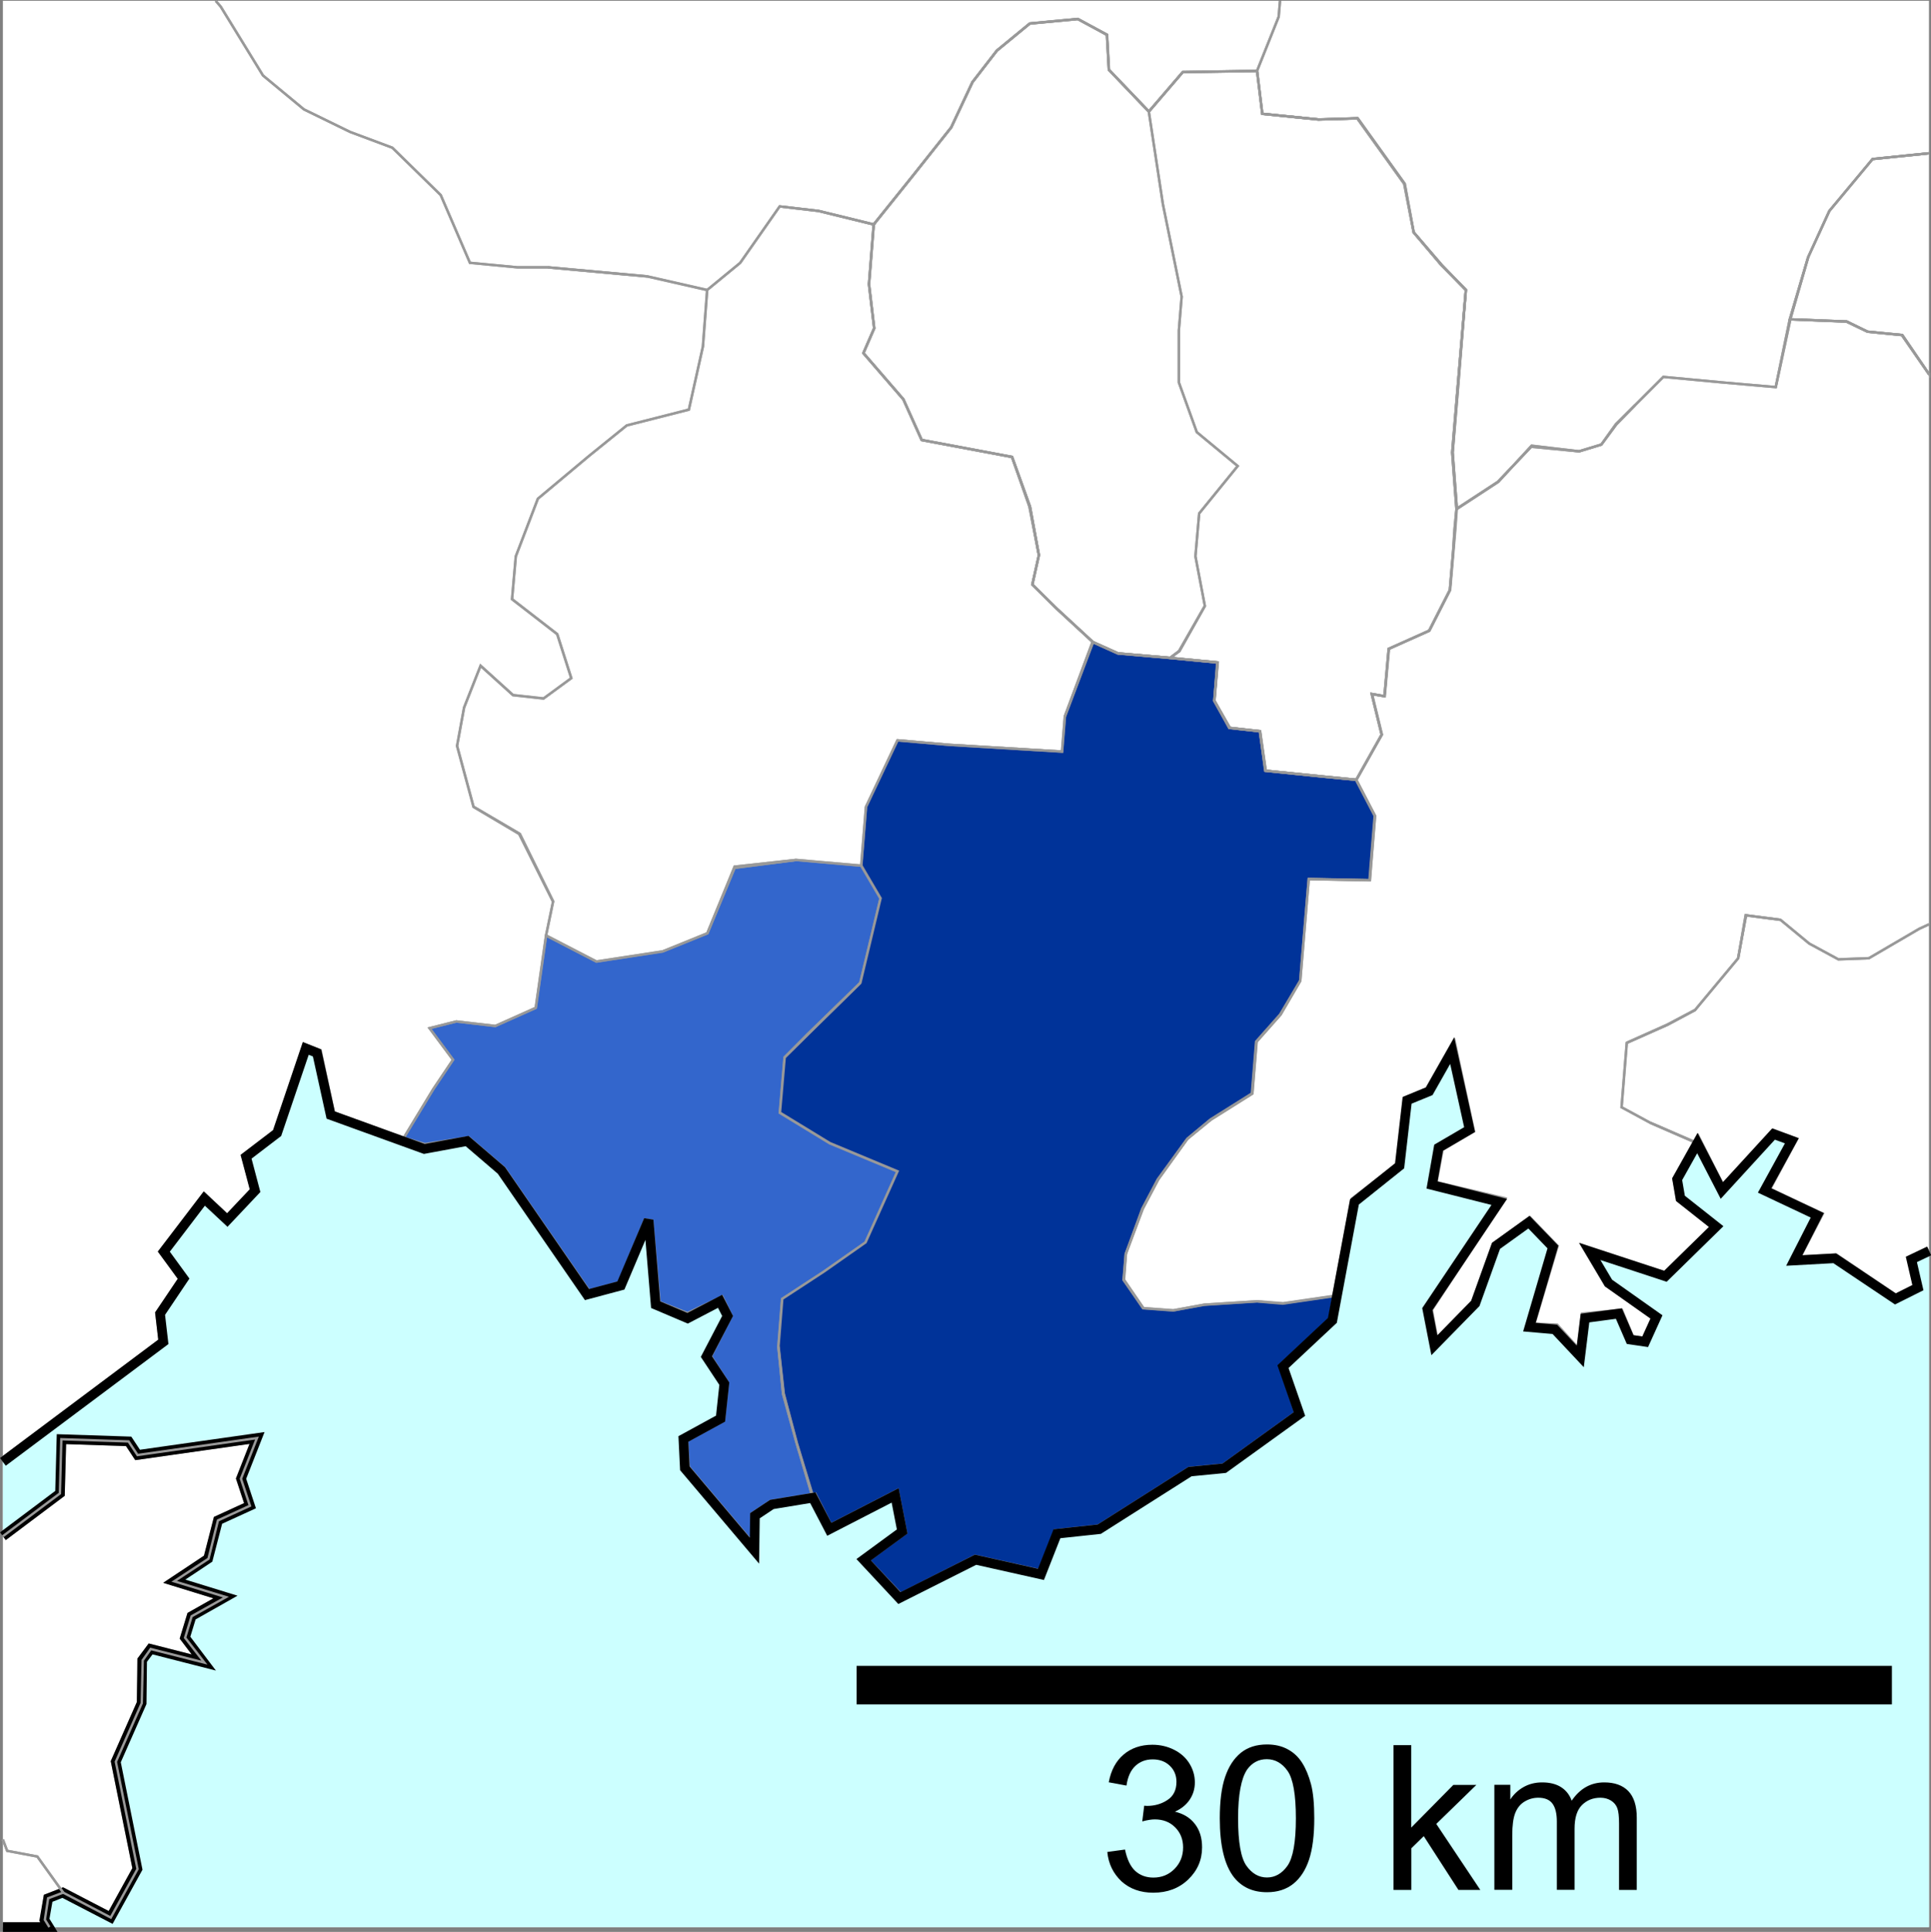<?xml version="1.0" encoding="utf-8"?>
<!-- Generator: Adobe Illustrator 10.0, SVG Export Plug-In . SVG Version: 3.0.0 Build 76)  -->
<!DOCTYPE svg PUBLIC "-//W3C//DTD SVG 1.0//EN"    "http://www.w3.org/TR/2001/REC-SVG-20010904/DTD/svg10.dtd">
<svg  xmlns="http://www.w3.org/2000/svg" xmlns:xlink="http://www.w3.org/1999/xlink" xmlns:a="http://ns.adobe.com/AdobeSVGViewerExtensions/3.0/"
	 width="200.51" height="200.58" viewBox="0 0 200.51 200.58" style="overflow:visible;enable-background:new 0 0 200.51 200.58"
	 xml:space="preserve">
	<rect x="0" y="0" width="200.51" height="200.58" fill="#808080" stroke="none"/>
	<g id="レイヤー_2">
		<path style="fill:#FFFFFF;" d="M200.3,200.08H0.3v-200h200V200.08z"/>
		<g>
			<path style="fill:none;stroke:#999999;stroke-width:0.25;" d="M113.49,66.68l2.59,1.15l-2.59-1.17L113.49,66.68z"/>
			<path style="fill:none;stroke:#999999;stroke-width:0.25;" d="M181.31,95.03l3.57,0.46L181.31,95.03z"/>
			<path style="fill:none;stroke:#999999;stroke-width:0.25;" d="M152.21,30.1l-2.49-2.58l-2.93-3.4l2.88,3.4L152.21,30.1z"/>
			<path style="fill:none;stroke:#999999;stroke-width:0.25;" d="M185.9,33.15l5.81,0.23l2.2,1.05l-2.15-1.05L185.9,33.15z"/>
			<path style="fill:none;stroke:#999999;stroke-width:0.25;" d="M140.79,80.96l1.95,3.75l-0.44,5.39l-0.1,1.29l0.05,0l0.1-1.29l0.44-5.39l-1.95-3.75l-3.61-0.35
				L140.79,80.96z"/>
			<path style="fill:none;stroke:#999999;stroke-width:0.25;" d="M130.44,108.15l-0.44,5.39l-4.3,2.7l-2.39,1.99l2.44-1.99l4.3-2.7l0.44-5.39l2.49-2.81l2.05-3.52
				l-2.1,3.52L130.44,108.15z"/>
			<path style="fill:none;stroke:#999999;stroke-width:0.25;" d="M118.72,135.8l-2-2.93l0.2-2.7l-0.24,2.7L118.72,135.8z"/>
			<path style="fill:none;stroke:#999999;stroke-width:0.25;" d="M93.18,76.86l5.37,0.47l11.72,0.7l-11.67-0.7L93.18,76.86z"/>
			<path style="fill:none;stroke:#999999;stroke-width:0.25;" d="M118.62,125.49l-1.71,4.69l1.76-4.69l1.61-3.05l3.03-4.22l-3.08,4.22L118.62,125.49z"/>
			<path style="fill:none;stroke:#999999;stroke-width:0.25;" d="M157.1,48.38l1.9-2l4.93,0.47l0.01,0l-4.9-0.58L157.1,48.38z"/>
			<path style="fill:none;stroke:#999999;stroke-width:0.25;" d="M151.33,41.12l0.88-11.02l-0.93,11.02l-0.49,5.86l0.44,5.86l0.05-0.03l-0.44-5.83L151.33,41.12z"/>
			<path style="fill:none;stroke:#999999;stroke-width:0.25;" d="M197.53,34.79l-3.61-0.35l3.56,0.35l2.82,4.06v-0.02L197.53,34.79z"/>
			<path style="fill:none;stroke:#999999;stroke-width:0.25;" d="M49.19,83.77l4.74,2.81l3.52,7.03l-3.47-7.03L49.19,83.77z"/>
			<path style="fill:none;stroke:#999999;stroke-width:0.25;" d="M126.09,72.76l1.56,2.81l3.17,0.35l-3.13-0.35L126.09,72.76z"/>
			<path style="fill:none;stroke:#999999;stroke-width:0.25;" d="M136.92,12.4l-5.85-0.58l5.81,0.59L136.92,12.4z"/>
			<path style="fill:none;stroke:#999999;stroke-width:0.25;" d="M121.5,68.3l-5.42-0.47l5.37,0.47l4.93,0.47l-0.29,3.98l0.34-3.98L121.5,68.3z"/>
			<path style="fill:none;stroke:#999999;stroke-width:0.25;" d="M105.09,47.44l1.81,5.16l0.98,5.04l-0.93-5.04L105.09,47.44z"/>
			<path style="fill:none;stroke:#999999;stroke-width:0.25;" d="M130.83,75.92l0.54,4.1l5.86,0.59l-5.81-0.59L130.83,75.92z"/>
			<path style="fill:none;stroke:#999999;stroke-width:0.25;" d="M0.3,200.08h4.78l-0.48-0.76L5,197.09l1.56-0.59l4.93,2.58l2.78-5.04l-2.25-11.13l2.69-6.09l0.05-4.45
				l0.88-1.17l5.52,1.41l-1.95-2.58l0.68-2.23l3.56-1.99l-5.37-1.64l3.56-2.34l0.98-3.98l3.32-1.52l-0.93-2.81l1.66-4.22l-12.4,1.76
				l-0.93-1.41l-6.98-0.23l-0.15,5.63L0.3,159.5"/>
			<path style="fill:#3366CC;stroke:#999999;stroke-width:0.25;" d="M82.73,149.87l-1.42-5.16l-0.49-4.92l0.39-4.92l4.3-2.81l4.35-3.05l3.32-7.38l-7.03-2.93l-5.18-3.16
				l0.49-5.74l2.44-2.46l5.42-5.27l2.1-8.79l-2-3.4l-6.74-0.59l-6.4,0.82l-2.83,6.8l-4.64,1.88l-6.88,1.05l-5.22-2.7l-1.07,7.5
				l-4.2,1.88l-4.05-0.47l-2.78,0.7l2.44,3.28l-2.05,3.05l-3.27,5.39l2.34,0.7l4.44-0.7l3.61,3.05L61,134.4l3.47-0.94l2.88-6.8
				l0.73,8.79l3.32,1.29l3.37-1.64l0.78,1.52l-2.15,4.22l1.81,2.81l-0.39,3.63l-3.86,2.11l0.2,3.05l7.18,8.55l0.05-3.63l1.76-1.17
				l4.25-0.7l0-0.01L82.73,149.87z"/>
			<path style="fill:#003399;stroke:#999999;stroke-width:0.25;" d="M130.53,135.1l-5.47,0.35l-3.22,0.59l-3.13-0.23l-2.05-2.93l0.24-2.7l1.71-4.69l1.61-3.05l3.08-4.22
				l2.39-1.99l4.3-2.7l0.44-5.39l2.49-2.81l2.1-3.52l0.88-10.55l6.3,0.12l0.1-1.29l0.44-5.39l-1.95-3.75l-3.56-0.35l-5.86-0.59
				l-0.54-4.1l-3.17-0.35l-1.56-2.81l0.29-3.98l-4.93-0.47l-5.37-0.47l-2.59-1.15l-2.92,7.72l-0.29,3.63l-11.72-0.7l-5.37-0.47
				l-3.27,6.91l-0.49,6.09l2,3.4l-2.1,8.79l-5.37,5.27l-2.49,2.46l-0.49,5.74l5.18,3.16l7.03,2.93l-3.32,7.38l-4.35,3.05l-4.3,2.81
				l-0.39,4.92l0.54,4.92l1.37,5.16l1.71,5.63l-0.04,0.01l1.71,3.27l6.84-3.52l0.73,3.75l-4,2.93l3.71,3.98l7.91-3.98l6.79,1.52
				l1.66-4.22l4.39-0.47l9.42-5.98l3.56-0.35l7.81-5.63l-1.71-4.92l5.13-4.8l0.49-2.58l-5.62,0.82L130.53,135.1z"/>
			<path style="fill:#003399;stroke:#999999;stroke-width:0.25;" d="M81.46,109.79l2.49-2.46l5.37-5.27l-5.42,5.27L81.46,109.79z"/>
			<path style="fill:#003399;stroke:#999999;stroke-width:0.25;" d="M82.73,149.87l-1.37-5.16l-0.54-4.92l0.49,4.92L82.73,149.87z"/>
			<path style="fill:#003399;stroke:#999999;stroke-width:0.25;" d="M82.73,149.87l1.66,5.63l0,0.01l0.04-0.01L82.73,149.87z"/>
			<path style="fill:none;stroke:#999999;stroke-width:0.25;" d="M200.3,38.85l-2.82-4.06l-3.56-0.35l-2.2-1.05l-5.81-0.23l-1.51,7.03l-5.37-0.47l-6.3-0.59l-2.93,2.93
				l-1.95,1.99l-1.56,2.11l-2.29,0.7l-0.04,0l-0.01,0L159,46.39l-1.9,2l-1.51,1.64l-4.3,2.81l0-0.03l-0.05,0.03l-0.15,2.11
				l-0.2,2.34l-0.34,3.98l-2.15,4.22l-4.2,1.88l-0.44,4.92l-1.32-0.23l1.03,4.22l-2.64,4.69l1.95,3.75l-0.44,5.39l-0.1,1.29l-0.05,0
				v0l-6.3-0.12l-0.88,10.55l-2.05,3.52l-2.49,2.81l-0.44,5.39l-4.3,2.7l-2.44,1.99l-3.03,4.22l-1.61,3.05l-1.76,4.69l-0.2,2.7
				l2,2.93l3.13,0.23l3.22-0.59l5.47-0.35l2.69,0.23l5.62-0.82l1.81-9.84l4.69-3.63l0.83-6.8l2.25-0.94l2.44-4.22l1.76,8.2
				l-3.22,1.88l-0.68,3.87l6.98,1.64l-7.42,11.25l0.68,3.75l4.25-4.34l2.15-5.98l3.47-2.46l2.44,2.58l-2.44,8.32l2.69,0.12
				l2.64,2.93l0.44-4.1l3.52-0.35l1.17,2.7l1.56,0.23l1.22-2.58l-5.03-3.52l-1.9-3.28l7.86,2.58l5.27-5.16l-3.76-2.93l-0.34-1.99
				l2.1-3.75l-4.83-2.11l-3.03-1.64l0.54-6.68l4.2-1.88l2.88-1.52l4.49-5.39l0.78-4.45l0.05,0.01l0-0.01l3.56,0.47l2.98,2.46
				l3.03,1.64l3.17-0.12l5.22-3.05l1.02-0.47"/>
			<path style="fill:#003399;stroke:#999999;stroke-width:0.25;" d="M142.2,91.39l-6.3-0.12L142.2,91.39z"/>
			<path style="fill:none;stroke:#999999;stroke-width:0.25;" d="M68.81,98.77l4.64-1.88l2.83-6.91l6.4-0.7l6.74,0.59l0.49-6.09l3.27-6.91l5.42,0.47l11.67,0.7l0.29-3.63
				l2.88-7.73l0.04,0.02l0.01-0.02l-3.81-3.52l-2.49-2.46l0.68-3.05l-0.98-5.04l-1.81-5.16l-9.38-1.76l-1.9-4.22l-4.15-4.8
				l1.12-2.58l-0.54-4.57l0.49-6.21l-5.76-1.41l-4-0.47l-4.1,5.86l-3.42,2.81l-0.44,5.86l-1.46,6.56l-6.45,1.64l-3.91,3.16
				l-5.32,4.45l-2.29,5.98l-0.39,4.45l4.69,3.63l1.46,4.57l-2.88,2.11l-3.17-0.35l-3.37-3.05l-1.71,4.34l-0.73,3.98l1.71,6.33
				l4.79,2.81l3.47,7.03l-0.73,3.52l5.22,2.7L68.81,98.77z"/>
			<path style="fill:#3366CC;stroke:#999999;stroke-width:0.25;" d="M73.45,96.9l2.83-6.8l6.4-0.82l-6.4,0.7L73.45,96.9z"/>
			<path style="fill:#003399;stroke:#999999;stroke-width:0.25;" d="M110.56,74.4l2.92-7.72l-0.04-0.02L110.56,74.4z"/>
			<path style="fill:none;stroke:#999999;stroke-width:0.25;" d="M22.39,0.08l0.52,0.6l4.39,7.15l4.25,3.52l4.79,2.34l4.39,1.64l5.03,4.92l3.03,7.03l4.93,0.47h3.17h0.05
				l10.3,0.94l6.2,1.41l3.42-2.81l4.1-5.86l4.05,0.47l5.72,1.4l4.04-5.03l4-5.04l2.2-4.69l2.54-3.28l3.42-2.81l4.98-0.47l3.03,1.64
				l0.2,3.63l4.15,4.34l3.52-4.1l7.71-0.12l2.25-5.63l0.14-1.66"/>
			<path style="fill:none;stroke:#999999;stroke-width:0.25;" d="M85.03,21.9l-4.05-0.47l4,0.47l5.76,1.41l0.01-0.01L85.03,21.9z"/>
			<path style="fill:none;stroke:#999999;stroke-width:0.25;" d="M185.86,33.15l0.05,0L185.86,33.15z"/>
			<path style="fill:none;stroke:#999999;stroke-width:0.25;" d="M132.92,0.08l-0.14,1.66l-2.25,5.63l0.54,4.45l5.85,0.58l4.06-0.12l4.88,6.8l0.93,5.04l2.93,3.4l2.49,2.58
				l-0.88,11.02l-0.49,5.86l0.44,5.83l4.25-2.78l1.56-1.64l1.95-2.11l4.9,0.58l2.33-0.7l1.51-2.11l2-1.99l2.93-2.93l6.3,0.59
				l5.37,0.47l1.46-7.03l1.9-6.45l2.2-4.8l4.49-5.39l5.85-0.6"/>
			<path style="fill:none;stroke:#999999;stroke-width:0.25;" d="M184.39,40.18l1.51-7.03l-0.05,0L184.39,40.18z"/>
			<path style="fill:none;stroke:#999999;stroke-width:0.25;" d="M163.98,46.86l2.29-0.7l-2.33,0.7L163.98,46.86z"/>
			<path style="fill:none;stroke:#999999;stroke-width:0.25;" d="M166.28,46.16l1.56-2.11l1.95-1.99l-2,1.99L166.28,46.16z"/>
			<path style="fill:none;stroke:#999999;stroke-width:0.25;" d="M151.28,52.8l0,0.03l4.3-2.81l1.51-1.64l-1.56,1.64L151.28,52.8z"/>
			<path style="fill:none;stroke:#999999;stroke-width:0.25;" d="M200.3,95.96l-1.02,0.47l-5.22,3.05l-3.17,0.12l-3.03-1.64l-2.98-2.46l-3.57-0.46l-0.83,4.45l-4.49,5.39
				l-2.83,1.52l-4.25,1.88l-0.54,6.68l3.03,1.64l4.88,2.11h-0.05l2.54,4.92l5.37-5.86l1.9,0.7l-2.83,5.16l5.47,2.58l-2.39,4.69
				l4.2-0.23l6.3,4.22l2.34-1.17l-0.63-2.93l1.8-0.86"/>
			<path style="fill:none;stroke:#999999;stroke-width:0.25;" d="M180.48,99.48l0.83-4.45l-0.05-0.01L180.48,99.48z"/>
			<path style="fill:none;stroke:#999999;stroke-width:0.25;" d="M168.91,108.26l4.25-1.88l2.83-1.52l-2.88,1.52L168.91,108.26z"/>
			<path style="fill:none;stroke:#999999;stroke-width:0.25;" d="M176.29,118.69l-4.88-2.11l4.83,2.11H176.29z"/>
			<path style="fill:none;stroke:#999999;stroke-width:0.25;" d="M0.3,151.78l16.66-12.46l-0.34-2.93l2.44-3.63l-2.05-2.81l4.2-5.51l2.39,2.23l2.88-3.05l-0.93-3.52
				l3.22-2.46l2.98-8.79l1.22,0.47l1.37,6.45l7.37,2.7l3.27-5.39l2.05-3.05l-2.44-3.28l2.78-0.7l4.05,0.47l4.2-1.88l1.07-7.5
				l0.73-3.52l-3.52-7.03l-4.74-2.81l-1.71-6.33l0.73-3.98l1.71-4.34l3.37,3.05l3.17,0.35l2.88-2.11l-1.46-4.57l-4.69-3.63
				l0.39-4.45l2.29-5.98l5.32-4.45l3.91-3.16l6.45-1.64l1.46-6.56l0.44-5.86l-6.2-1.41L56.9,27.76h-3.17l-4.93-0.47l-3.03-7.03
				l-5.03-4.92l-4.39-1.64l-4.79-2.34l-4.25-3.52l-4.39-7.15l-0.52-0.6"/>
			<path style="fill:none;stroke:#999999;stroke-width:0.25;" d="M56.9,27.76l10.35,0.94l-10.3-0.94H56.9z"/>
			<path style="fill:none;stroke:#999999;stroke-width:0.25;" d="M200.3,15.91l-5.85,0.6l-4.49,5.39l-2.2,4.8l-1.86,6.45v0l5.86,0.23l2.15,1.05l3.61,0.35l2.77,4.05"/>
			<path style="fill:none;stroke:#999999;stroke-width:0.25;" d="M185.9,33.15l1.86-6.45l-1.9,6.45H185.9z"/>
			<path style="fill:none;stroke:#999999;stroke-width:0.25;" d="M200.3,15.91l-5.85,0.6L200.3,15.91z"/>
			<path style="fill:none;stroke:#999999;stroke-width:0.25;" d="M151.29,41.12l0.93-11.02l-2.54-2.58l-2.88-3.4l-0.93-5.04l-4.88-6.8l-4.05,0.12l-0.01,0l-0.04,0
				l-5.81-0.59l-0.54-4.45l-7.71,0.12l-3.52,4.1l-4.15-4.34l-0.2-3.63l-3.03-1.64l-4.98,0.47l-3.42,2.81l-2.54,3.28l-2.2,4.69
				l-4,5.04l-4.04,5.03l0.04,0.01h-0.05l-0.49,6.21l0.54,4.57l-1.12,2.58l4.15,4.8l1.9,4.22l9.38,1.76l1.86,5.16l0.93,5.04
				l-0.68,3.05l2.49,2.46l3.81,3.52l2.59,1.17l5.42,0.47l4.93,0.47l-0.34,3.98l1.61,2.81l3.13,0.35l0.59,4.1l5.81,0.59l3.61,0.35
				l2.64-4.69l-1.03-4.22l1.32,0.23l0.44-4.92l4.2-1.88l2.15-4.22l0.34-3.98l0.2-2.34l0.15-2.11l-0.44-5.86L151.29,41.12z"/>
			<path style="fill:none;stroke:#999999;stroke-width:0.25;" d="M90.75,23.29l0.04,0.01L90.75,23.29z"/>
			<path style="fill:none;stroke:#999999;stroke-width:0.25;" d="M140.98,12.29l-4.06,0.12l0.01,0L140.98,12.29z"/>
		</g>
		<g>
			<path style="fill:none;stroke:#999999;" d="M0.3,151.78l16.66-12.46l-0.34-2.93l2.49-3.63l-2.1-2.81l4.25-5.51l2.34,2.23l2.93-3.05l-0.98-3.52
				l3.27-2.46l2.93-8.79l1.22,0.47l1.37,6.45l7.42,2.7l2.34,0.7l4.44-0.7l3.56,3.05L61,134.4l3.52-0.94l2.83-6.8l0.78,8.79
				l3.27,1.29l3.42-1.64l0.73,1.52l-2.15,4.22l1.81,2.81l-0.39,3.63l-3.86,2.11l0.2,3.05l7.23,8.55v-3.63l1.76-1.17l4.3-0.7
				l1.66,3.28l6.84-3.52l0.73,3.75l-4,2.93l3.76,3.98l7.86-3.98l6.84,1.52l1.66-4.22l4.35-0.47l9.42-5.98l3.56-0.35l7.81-5.63
				l-1.66-4.92l5.13-4.8l0.44-2.58l1.86-9.84l4.69-3.63l0.78-6.8l2.25-0.94l2.44-4.22l1.76,8.2l-3.17,1.88l-0.73,3.87l6.98,1.64
				l-7.42,11.25l0.68,3.75l4.25-4.34l2.15-5.98l3.47-2.46l2.49,2.58l-2.49,8.32l2.69,0.12l2.64,2.93l0.44-4.1l3.56-0.35l1.12,2.7
				l1.56,0.23l1.22-2.58l-5.03-3.52l-1.9-3.28l7.86,2.58l5.27-5.16l-3.71-2.93l-0.39-1.99l2.15-3.75l2.49,4.92l5.42-5.86l1.86,0.7
				l-2.78,5.16l5.47,2.58l-2.44,4.69l4.25-0.23l6.25,4.22l2.34-1.17l-0.63-2.93l1.8-0.86"/>
			<path style="fill:none;stroke:#999999;" d="M0.3,200.08h4.83l-0.47-0.76L5,197.09l1.56-0.59l4.93,2.58l2.78-5.04l-2.25-11.13l2.69-6.09l0.1-4.45
				l0.83-1.17l5.57,1.41l-2-2.58l0.68-2.23l3.56-1.99l-5.32-1.64l3.52-2.34l0.98-3.98l3.32-1.52l-0.93-2.81l1.66-4.22l-12.4,1.76
				l-0.93-1.41l-6.98-0.23l-0.15,5.63L0.3,159.5"/>
		</g>
		<g>
			<path style="fill:#CCFFFF;" d="M199.14,133.69l-2.34,1.17l-6.3-4.22l-4.2,0.23l2.39-4.69l-5.47-2.58l2.83-5.16l-1.9-0.7l-5.37,5.86
				l-2.54-4.92l-2.1,3.75l0.34,1.99l3.71,2.93l-5.27,5.16l-7.86-2.58l1.95,3.28l4.98,3.52l-1.17,2.58l-1.56-0.23l-1.17-2.7
				l-3.52,0.47l-0.49,3.98l-2.64-2.81l-2.64-0.23l2.44-8.32l-2.49-2.58l-3.42,2.46l-2.15,5.98l-4.25,4.34l-0.73-3.75l7.47-11.13
				l-6.98-1.76l0.68-3.87l3.22-1.88l-1.81-8.2l-2.39,4.22l-2.29,0.94l-0.78,6.8l-4.69,3.75l-2.29,12.3l-5.13,4.8l1.71,4.92
				l-7.81,5.63l-3.56,0.35l-9.42,5.98l-4.39,0.47l-1.66,4.22l-6.79-1.52l-7.91,3.98l-3.71-3.98l4-2.93l-0.73-3.75l-6.84,3.52
				l-1.71-3.28l-4.25,0.7l-1.76,1.17L78.34,161l-7.23-8.55l-0.15-3.05l3.86-2.11l0.39-3.63l-1.86-2.81l2.2-4.22l-0.78-1.52
				l-3.37,1.76l-3.32-1.41l-0.73-8.79l-2.88,6.8l-3.52,0.94l-8.89-12.89l-3.56-3.05l-4.44,0.82l-9.72-3.52l-1.42-6.45l-1.17-0.47
				l-2.98,8.79l-3.22,2.46l0.93,3.52l-2.88,3.05l-2.39-2.23l-4.2,5.51l2.05,2.81l-2.44,3.63l0.34,2.93L0.3,151.78v7.71l5.92-4.47
				l0.15-5.63l6.98,0.23l0.93,1.41l12.4-1.76l-1.66,4.22l0.93,2.81l-3.32,1.52l-1.03,3.98l-3.52,2.34l5.32,1.64l-3.52,1.99
				l-0.68,2.23l1.95,2.58l-5.52-1.41l-0.88,1.17l-0.05,4.45l-2.69,6.09l2.25,11.13l-2.78,5.04l-4.98-2.58L5,197.09l-0.39,2.23
				l0.47,0.76H200.3v-70.2l-1.85,0.88L199.14,133.69z"/>
			<path style="fill:none;stroke:#000000;" d="M0.3,200.08h4.78l-0.47-0.76L5,197.09l1.51-0.59l4.98,2.58l2.78-5.04l-2.25-11.13l2.69-6.09l0.05-4.45
				l0.88-1.17l5.52,1.41l-1.95-2.58l0.68-2.23l3.52-1.99l-5.32-1.64l3.52-2.34l1.03-3.98l3.32-1.52l-0.93-2.81l1.66-4.22l-12.4,1.76
				l-0.93-1.41l-6.98-0.23l-0.15,5.63L0.3,159.5"/>
			<path style="fill:none;stroke:#000000;" d="M0.3,151.78l16.66-12.46l-0.34-2.93l2.44-3.63l-2.05-2.81l4.2-5.51l2.39,2.23l2.88-3.05l-0.93-3.52
				l3.22-2.46l2.98-8.79l1.17,0.47l1.42,6.45l9.72,3.52l4.44-0.82l3.56,3.05l8.89,12.89l3.52-0.94l2.88-6.8l0.73,8.79l3.32,1.41
				l3.37-1.76l0.78,1.52l-2.2,4.22l1.86,2.81l-0.39,3.63l-3.86,2.11l0.15,3.05l7.23,8.55l0.05-3.63l1.76-1.17l4.25-0.7l1.71,3.28
				l6.84-3.52l0.73,3.75l-4,2.93l3.71,3.98l7.91-3.98l6.79,1.52l1.66-4.22l4.39-0.47l9.42-5.98l3.56-0.35l7.81-5.63l-1.71-4.92
				l5.13-4.8l2.29-12.3l4.69-3.75l0.78-6.8l2.29-0.94l2.39-4.22l1.81,8.2l-3.22,1.88l-0.68,3.87l6.98,1.76l-7.47,11.13l0.73,3.75
				l4.25-4.34l2.15-5.98l3.42-2.46l2.49,2.58l-2.44,8.32l2.64,0.23l2.64,2.81l0.49-3.98l3.52-0.47l1.17,2.7l1.56,0.23l1.17-2.58
				l-4.98-3.52l-1.95-3.28l7.86,2.58l5.27-5.16l-3.71-2.93l-0.34-1.99l2.1-3.75l2.54,4.92l5.37-5.86l1.9,0.7l-2.83,5.16l5.47,2.58
				l-2.39,4.69l4.2-0.23l6.3,4.22l2.34-1.17l-0.68-2.93l1.85-0.88"/>
		</g>
		<g>
			<path style="fill:none;stroke:#999999;stroke-width:0.25;" d="M151.29,41.12l-0.49,5.86l0.44,5.86l-0.2,2.11l-0.15,2.34l-0.34,3.98l-2.15,4.22l-4.2,1.88l-0.44,4.92
				l-1.32-0.23l1.03,4.22l-2.64,4.69l-3.61-0.35l-5.81-0.59l-0.59-4.1l-3.17-0.35l-1.56-2.81l0.34-3.98l-4.93-0.47l-5.42-0.47
				l-2.59-1.17l-3.81-3.52l-2.49-2.46l0.68-3.05l-0.93-5.04l-1.86-5.16l-9.38-1.76l-1.9-4.22l-4.15-4.8l1.12-2.58l-0.54-4.57
				l0.49-6.21l4.05-5.04l4-5.04l2.2-4.69l2.54-3.28l3.42-2.81l4.98-0.47l3.03,1.64l0.2,3.63l4.15,4.34l3.52-4.1l7.67-0.12h0.05
				l0.54,4.45l5.81,0.59l4.05-0.12l4.88,6.8l0.98,5.04l2.88,3.4l2.54,2.58L151.29,41.12z"/>
			<path style="fill:none;stroke:#999999;stroke-width:0.25;" d="M200.3,15.91l-5.85,0.6l-4.49,5.39l-2.2,4.8l-1.9,6.45l5.91,0.23l2.15,1.05l3.61,0.35l2.77,4.05"/>
			<path style="fill:none;stroke:#999999;stroke-width:0.25;" d="M146.79,24.12l-0.98-5.04l-4.88-6.8l-4.05,0.12l-5.81-0.59l-0.54-4.45h-0.05l-7.67,0.12l-3.52,4.1
				l1.46,9.61l1.95,9.61l-0.29,3.52v5.39l1.86,5.16l4.25,3.52l-4,4.92l-0.39,4.45l0.98,5.16l-2.64,4.69l-0.98,0.7l4.93,0.47
				l-0.34,3.98l1.56,2.81l3.17,0.35l0.59,4.1l5.81,0.59l3.61,0.35l2.64-4.69l-1.03-4.22l1.32,0.23l0.44-4.92l4.2-1.88l2.15-4.22
				l0.34-3.98l0.15-2.34l0.2-2.11l-0.44-5.86l0.49-5.86l0.93-11.02l-2.54-2.58L146.79,24.12z"/>
			<path style="fill:none;stroke:#999999;stroke-width:0.25;" d="M125.11,62.91l-0.98-5.16l0.39-4.45l4-4.92l-4.25-3.52l-1.86-5.16v-5.39l0.29-3.52l-1.95-9.61l-1.46-9.61
				l-4.15-4.34l-0.2-3.63l-3.03-1.64l-4.98,0.47l-3.42,2.81l-2.54,3.28l-2.2,4.69l-4,5.04l-4.05,5.04l-0.49,6.21l0.54,4.57
				l-1.12,2.58l4.15,4.8l1.9,4.22l9.38,1.76l1.86,5.16l0.93,5.04l-0.68,3.05l2.49,2.46l3.81,3.52l2.59,1.17l5.42,0.47l0.93-0.7
				L125.11,62.91z"/>
			<path style="fill:none;stroke:#999999;stroke-width:0.25;" d="M125.11,62.91l-2.69,4.69l-0.93,0.7l0.98-0.7L125.11,62.91z"/>
			<path style="fill:none;stroke:#999999;stroke-width:0.25;" d="M0.3,190.99l0.45,1.18l3.13,0.59l2.69,3.75l4.93,2.58l2.78-5.04l-2.25-11.13l2.69-6.09l0.1-4.45l0.83-1.17
				l5.57,1.41l-2-2.58l0.68-2.23l3.56-1.99l-5.37-1.64l3.56-2.34l0.98-3.98l3.32-1.52l-0.93-2.81l1.66-4.22l-12.4,1.76l-0.93-1.41
				l-6.98-0.23l-0.15,5.63L0.3,159.5"/>
			<path style="fill:none;stroke:#999999;stroke-width:0.25;" d="M5.13,200.08l-0.47-0.76L5,197.09l1.56-0.59l-2.69-3.75l-3.13-0.59l-0.45-1.18"/>
		</g>
		<path style="fill:none;stroke:#000000;stroke-width:4;" d="M88.95,174.96h107.5"/>
		<g>
			<path d="M114.98,192.28l1.84-0.25c0.21,1.03,0.57,1.77,1.07,2.23c0.5,0.45,1.13,0.68,1.87,0.68c0.88,0,1.61-0.3,2.2-0.9
				s0.89-1.34,0.89-2.23c0-0.85-0.28-1.54-0.83-2.09s-1.26-0.82-2.11-0.82c-0.35,0-0.78,0.07-1.3,0.21l0.2-1.63
				c0.12,0.01,0.22,0.02,0.3,0.02c0.78,0,1.49-0.2,2.11-0.61c0.63-0.41,0.94-1.04,0.94-1.89c0-0.67-0.23-1.23-0.69-1.67
				s-1.05-0.66-1.78-0.66c-0.72,0-1.32,0.23-1.8,0.68s-0.79,1.13-0.92,2.04l-1.84-0.34c0.23-1.24,0.74-2.2,1.54-2.88
				c0.8-0.68,1.8-1.02,2.99-1.02c0.82,0,1.58,0.18,2.27,0.53c0.69,0.35,1.22,0.83,1.59,1.44s0.55,1.25,0.55,1.94
				c0,0.65-0.17,1.24-0.52,1.77s-0.86,0.96-1.55,1.27c0.89,0.21,1.58,0.63,2.08,1.28s0.74,1.45,0.74,2.42
				c0,1.31-0.48,2.42-1.44,3.34s-2.17,1.37-3.63,1.37c-1.32,0-2.42-0.39-3.29-1.17C115.6,194.52,115.1,193.52,114.98,192.28z"/>
			<path d="M126.66,188.8c0-1.78,0.18-3.21,0.55-4.3c0.37-1.09,0.91-1.92,1.63-2.51c0.72-0.58,1.63-0.87,2.72-0.87
				c0.81,0,1.52,0.16,2.13,0.49c0.61,0.32,1.12,0.79,1.51,1.4c0.39,0.61,0.7,1.36,0.93,2.23s0.34,2.06,0.34,3.55
				c0,1.76-0.18,3.19-0.54,4.28s-0.91,1.93-1.63,2.51s-1.63,0.88-2.74,0.88c-1.45,0-2.59-0.51-3.42-1.54
				C127.15,193.66,126.66,191.62,126.66,188.8z M128.56,188.79c0,2.47,0.29,4.12,0.87,4.93s1.29,1.21,2.13,1.21s1.56-0.41,2.13-1.22
				s0.87-2.45,0.87-4.92c0-2.47-0.29-4.11-0.86-4.92c-0.57-0.81-1.29-1.22-2.16-1.22c-0.85,0-1.52,0.36-2.04,1.07
				C128.88,184.64,128.56,186.33,128.56,188.79z"/>
			<path d="M144.7,196.22v-15.03h1.84v8.56l4.37-4.43h2.39l-4.16,4.05l4.57,6.85h-2.27l-3.6-5.58l-1.29,1.26v4.32H144.7z"/>
			<path d="M155.17,196.22v-10.91h1.66v1.52c0.34-0.53,0.8-0.96,1.36-1.28s1.21-0.49,1.94-0.49c0.81,0,1.47,0.17,1.98,0.5
				s0.88,0.8,1.09,1.4c0.86-1.27,1.99-1.9,3.38-1.9c1.08,0,1.92,0.3,2.5,0.9c0.58,0.6,0.88,1.52,0.88,2.77v7.49h-1.84v-6.88
				c0-0.74-0.06-1.27-0.18-1.6s-0.34-0.59-0.65-0.79c-0.32-0.2-0.69-0.3-1.11-0.3c-0.77,0-1.41,0.26-1.92,0.77
				c-0.51,0.51-0.76,1.33-0.76,2.45v6.34h-1.84v-7.09c0-0.82-0.15-1.44-0.45-1.85s-0.79-0.62-1.48-0.62c-0.52,0-1,0.14-1.44,0.41
				c-0.44,0.27-0.76,0.68-0.96,1.2s-0.3,1.29-0.3,2.28v5.67H155.17z"/>
		</g>
	</g>
</svg>
